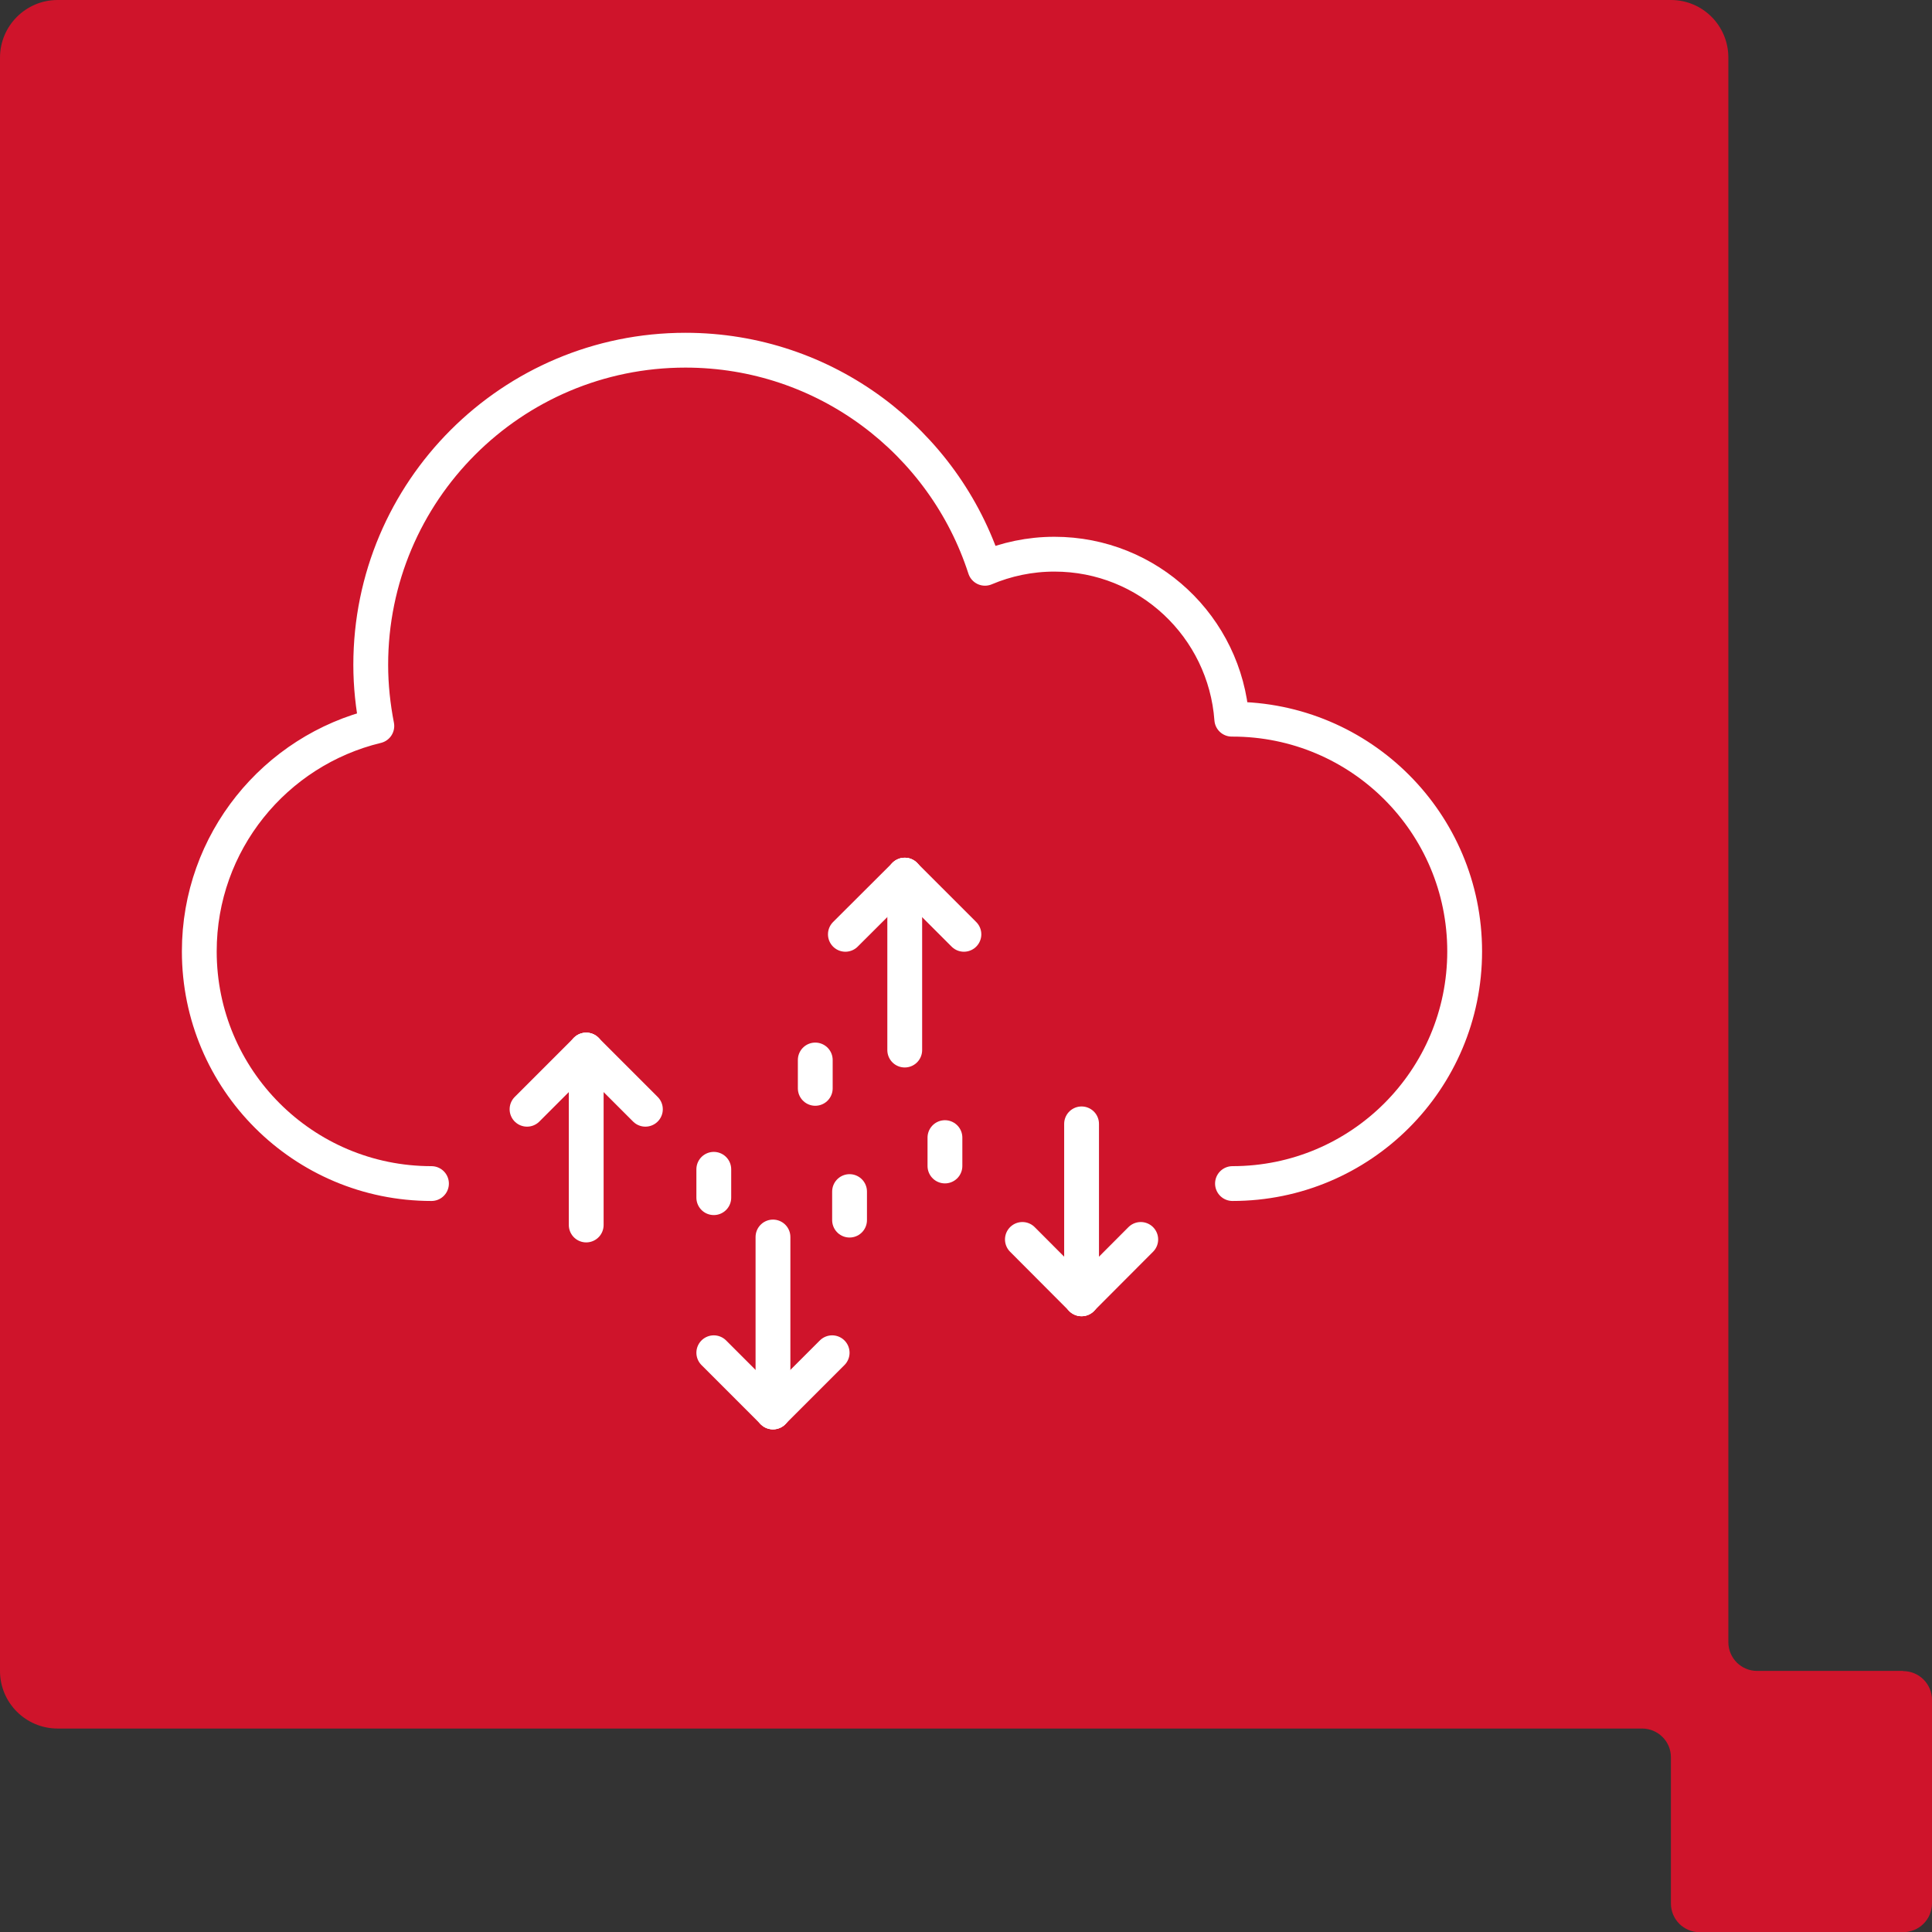 <?xml version="1.0" encoding="UTF-8"?>
<svg id="Layer_1" data-name="Layer 1" xmlns="http://www.w3.org/2000/svg" viewBox="0 0 111 111">
  <rect x="0" y="0" width="111" height="111" fill="#333333" stroke="none"/>
  <defs>
    <style>
      .cls-1 {
        fill: none;
        stroke: #fff;
        stroke-linecap: round;
        stroke-linejoin: round;
        stroke-width: 2px;
      }

      .cls-2 {
        fill: #cf142b;
      }
    </style>
  </defs>
  <g id="Icon-Advisory-and-Design">
    <path id="Path_273" data-name="Path 273" class="cls-2" d="M109.34,96h-8.39c-.91,0-1.65-.74-1.65-1.65V3.31c0-1.83-1.47-3.31-3.3-3.31H3.31C1.48,0,0,1.49,0,3.31V96c0,1.83,1.48,3.31,3.31,3.31H94.34c.91,0,1.66,.73,1.66,1.65,0,0,0,0,0,.01v8.39c0,.91,.73,1.64,1.63,1.65h11.71c.91,0,1.65-.73,1.66-1.64,0,0,0,0,0,0v-11.7c0-.92-.74-1.66-1.66-1.66"/>
    <g>
      <path class="cls-1" d="M24.79,68c-7.37,0-13.34-5.97-13.34-13.34,0-6.28,4.35-11.54,10.2-12.95-.22-1.13-.35-2.31-.35-3.51,0-9.99,8.1-18.08,18.08-18.08,8.05,0,14.86,5.26,17.21,12.53,1.23-.52,2.58-.81,3.99-.81,5.4,0,9.8,4.18,10.19,9.48,.01,0,.03,0,.04,0,7.37,0,13.34,5.97,13.34,13.34s-5.97,13.34-13.34,13.34"/>
      <g>
        <line class="cls-1" x1="33.68" y1="60.33" x2="33.68" y2="70.38"/>
        <line class="cls-1" x1="33.68" y1="60.33" x2="37.08" y2="63.73"/>
        <line class="cls-1" x1="33.68" y1="60.33" x2="30.28" y2="63.73"/>
      </g>
      <g>
        <line class="cls-1" x1="62.14" y1="74.62" x2="62.14" y2="64.57"/>
        <line class="cls-1" x1="62.14" y1="74.62" x2="58.74" y2="71.21"/>
        <line class="cls-1" x1="62.14" y1="74.62" x2="65.54" y2="71.21"/>
      </g>
      <g>
        <line class="cls-1" x1="51.98" y1="50.28" x2="51.98" y2="60.33"/>
        <line class="cls-1" x1="51.98" y1="50.28" x2="55.38" y2="53.68"/>
        <line class="cls-1" x1="51.98" y1="50.28" x2="48.57" y2="53.68"/>
      </g>
      <g>
        <line class="cls-1" x1="44.41" y1="81.12" x2="44.41" y2="71.07"/>
        <line class="cls-1" x1="44.41" y1="81.12" x2="41.01" y2="77.72"/>
        <line class="cls-1" x1="44.41" y1="81.12" x2="47.81" y2="77.72"/>
      </g>
      <line class="cls-1" x1="54.29" y1="65.36" x2="54.29" y2="66.99"/>
      <line class="cls-1" x1="46.84" y1="60.9" x2="46.84" y2="62.53"/>
      <line class="cls-1" x1="48.81" y1="68.46" x2="48.81" y2="70.1"/>
      <line class="cls-1" x1="41.01" y1="67.18" x2="41.01" y2="68.81"/>
    </g>
  </g>
</svg>